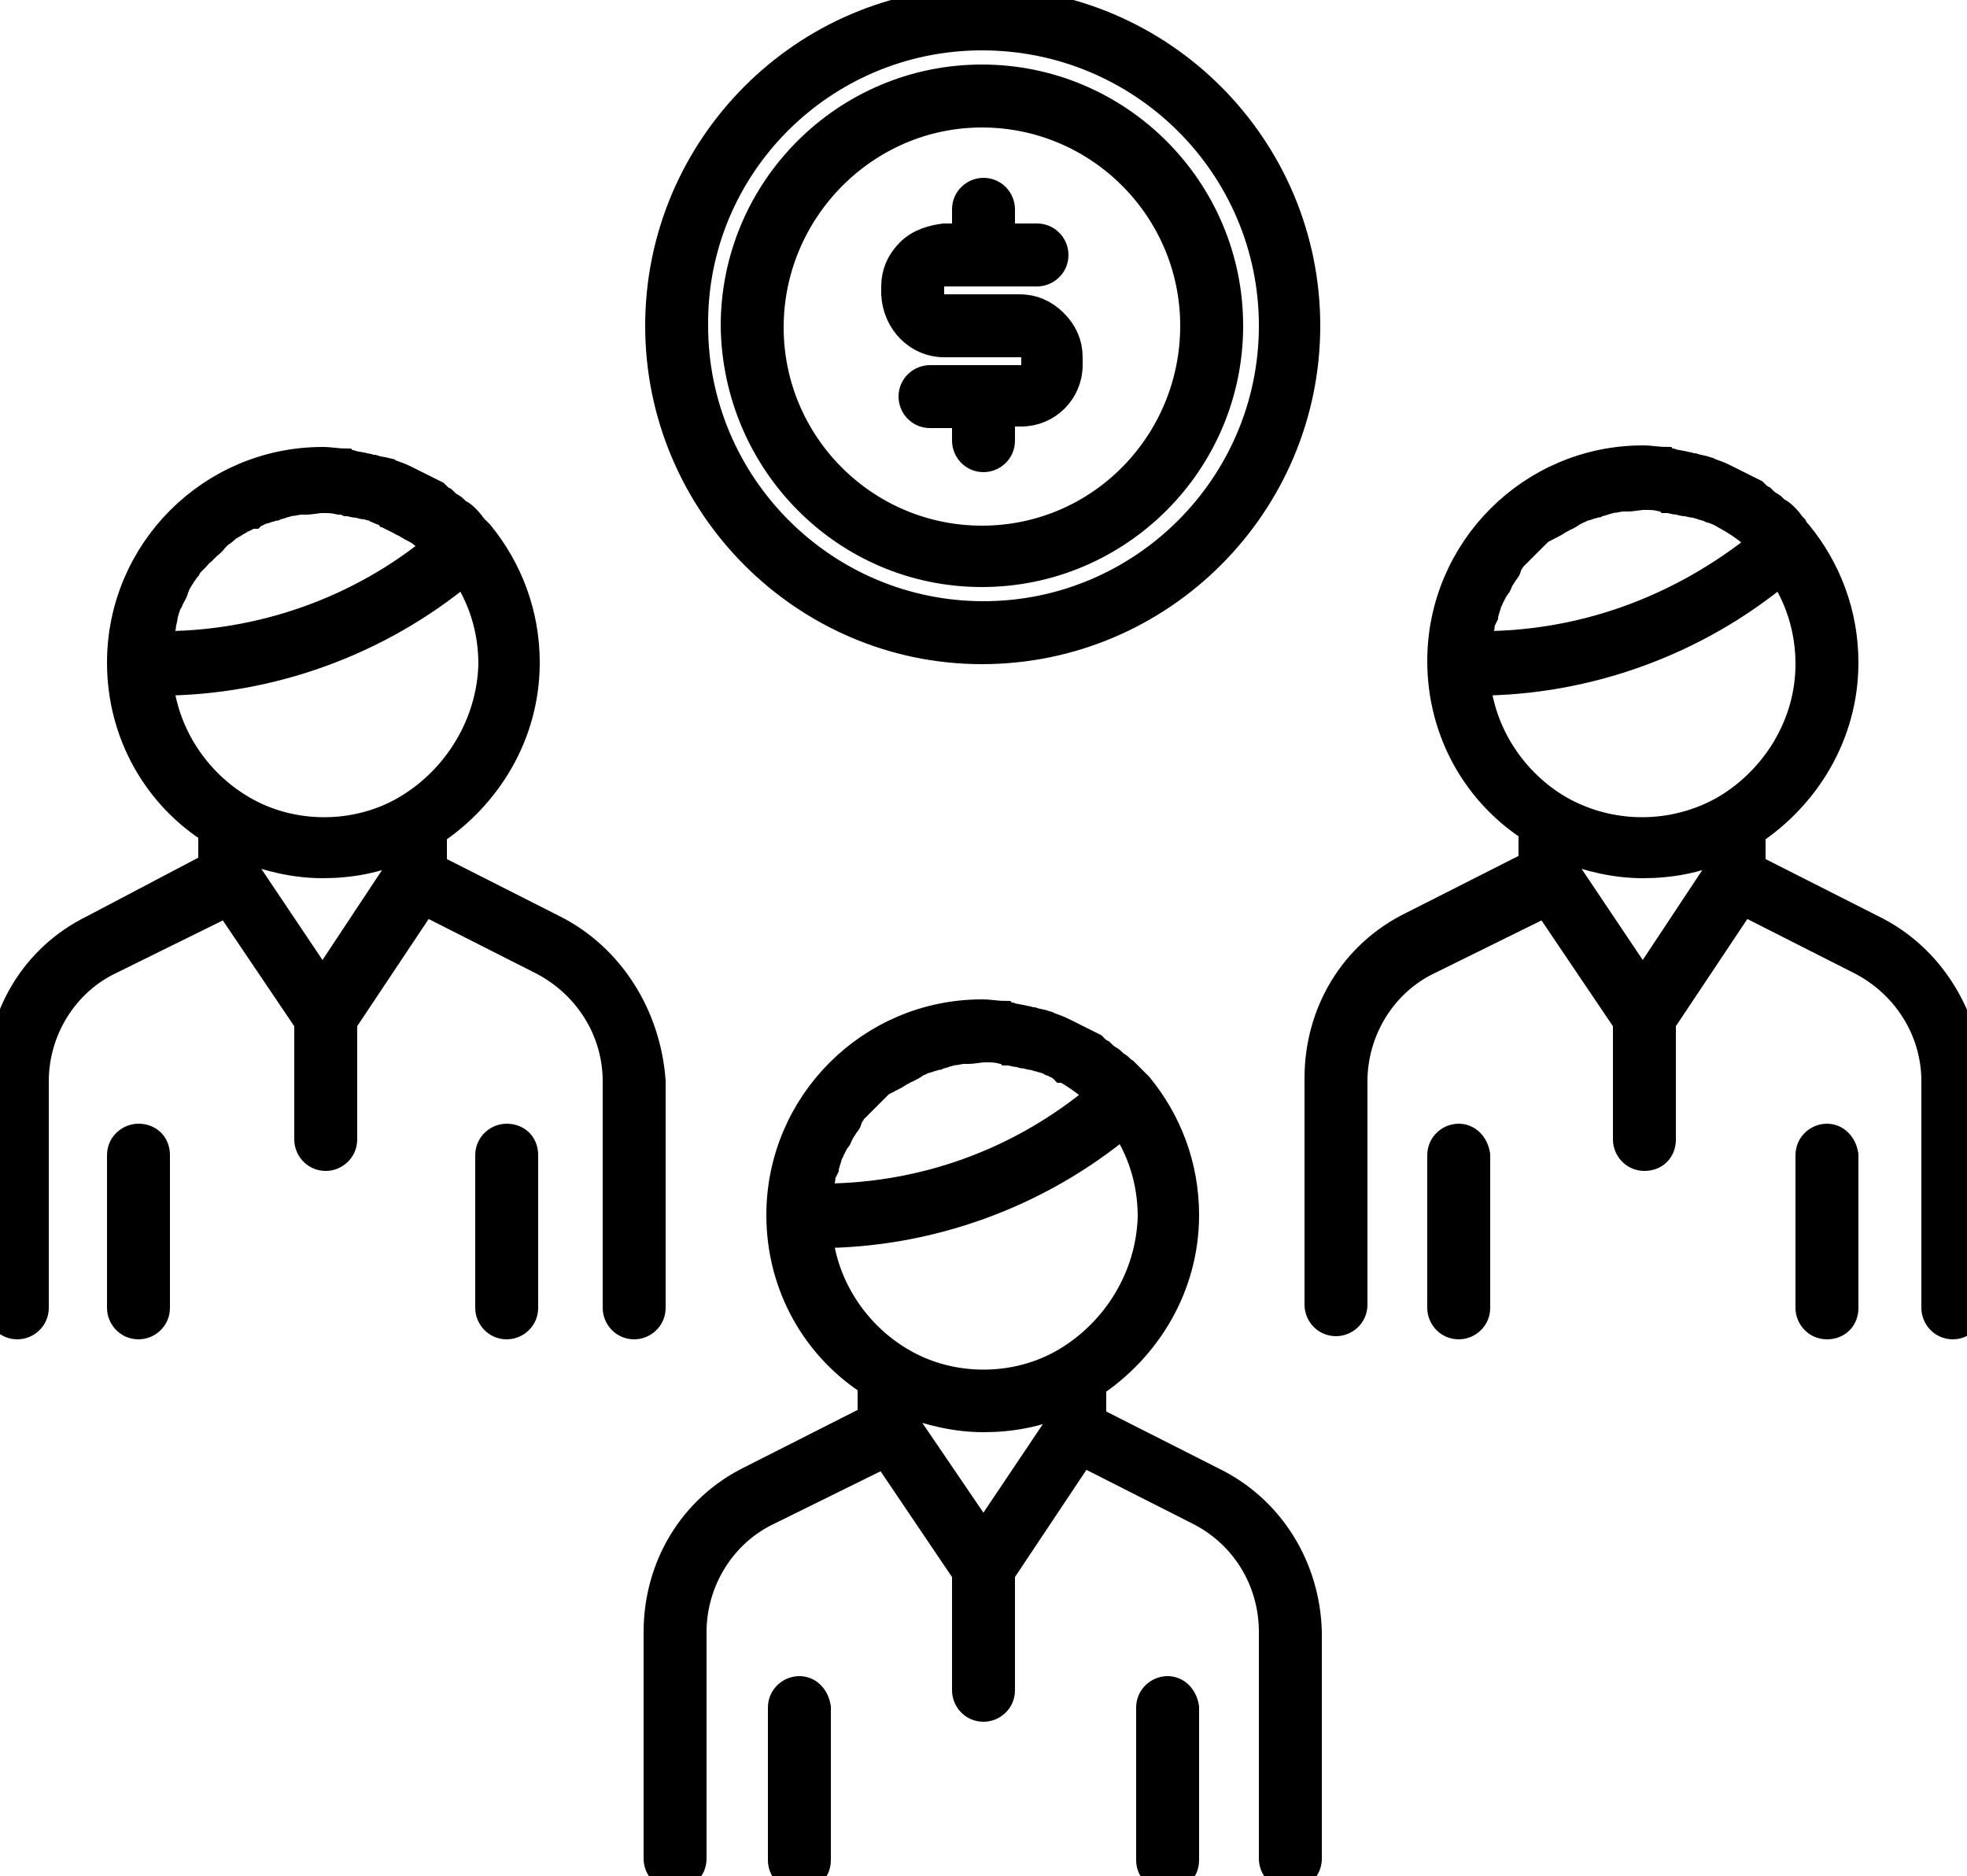 <svg xmlns="http://www.w3.org/2000/svg" xmlns:xlink="http://www.w3.org/1999/xlink" version="1.1" viewBox="0 0 125 119.2">
<path stroke-width="2" stroke="black"
      d="M77,94.2l-7.7-3.9l0-2.4c3.5-2.3,5.9-6.2,5.9-10.7c0-3.1-1.1-5.9-2.9-8.1c0,0,0,0,0,0  c-0.1-0.1-0.2-0.2-0.3-0.3c-0.2-0.2-0.4-0.4-0.6-0.6c-0.2-0.1-0.3-0.3-0.5-0.4c-0.2-0.1-0.3-0.3-0.5-0.4c-0.2-0.1-0.4-0.3-0.5-0.4  c-0.2-0.1-0.3-0.2-0.5-0.4c-0.2-0.1-0.4-0.2-0.6-0.3c-0.2-0.1-0.4-0.2-0.6-0.3c-0.2-0.1-0.4-0.2-0.6-0.3c-0.2-0.1-0.4-0.2-0.7-0.3  c-0.2-0.1-0.4-0.1-0.5-0.2c-0.3-0.1-0.5-0.1-0.8-0.2c-0.2,0-0.3-0.1-0.5-0.1c-0.3-0.1-0.6-0.1-0.9-0.2c-0.1,0-0.3,0-0.4-0.1  c-0.4,0-0.9-0.1-1.4-0.1c-7,0-12.7,5.7-12.7,12.7c0,4.5,2.3,8.4,5.8,10.6l0,2.4l-7.7,3.9c-3.7,1.8-5.9,5.5-5.9,9.6v14.4  c0,0.5,0.4,1,1,1c0.5,0,1-0.4,1-1v-14.4c0-3.3,1.9-6.4,4.9-7.8l7.5-3.7l5.2,7.7v7.5c0,0.5,0.4,1,1,1c0.5,0,1-0.4,1-1v-7.5l5.2-7.8  l7.5,3.8c3,1.5,4.8,4.5,4.8,7.8v14.4c0,0.5,0.4,1,1,1c0.5,0,1-0.4,1-1v-14.4C82.9,99.7,80.7,96,77,94.2z M51.8,76.2  c0-0.1,0-0.3,0.1-0.4c0-0.2,0.1-0.4,0.1-0.6c0-0.1,0.1-0.3,0.1-0.4c0-0.2,0.1-0.4,0.2-0.6c0-0.1,0.1-0.3,0.1-0.4  c0.1-0.2,0.1-0.4,0.2-0.6c0.1-0.1,0.1-0.3,0.2-0.4c0.1-0.2,0.2-0.4,0.3-0.5c0.1-0.1,0.1-0.3,0.2-0.4c0.1-0.2,0.2-0.3,0.3-0.5  c0.1-0.1,0.2-0.2,0.2-0.4c0.1-0.2,0.2-0.3,0.3-0.5c0.1-0.1,0.2-0.2,0.3-0.3c0.1-0.1,0.3-0.3,0.4-0.4c0.1-0.1,0.2-0.2,0.3-0.3  c0.1-0.1,0.3-0.3,0.4-0.4c0.1-0.1,0.2-0.2,0.3-0.3c0.1-0.1,0.3-0.2,0.5-0.3c0.1-0.1,0.2-0.2,0.4-0.2c0.2-0.1,0.3-0.2,0.5-0.3  c0.1-0.1,0.2-0.1,0.4-0.2c0.2-0.1,0.4-0.2,0.5-0.3c0.1-0.1,0.3-0.1,0.4-0.2c0.2-0.1,0.4-0.1,0.6-0.2c0.1,0,0.3-0.1,0.4-0.1  c0.2-0.1,0.4-0.1,0.6-0.2c0.1,0,0.3-0.1,0.4-0.1c0.2,0,0.5-0.1,0.7-0.1c0.1,0,0.2,0,0.3,0c0.4,0,0.7-0.1,1.1-0.1  c0.4,0,0.7,0,1.1,0.1c0.1,0,0.3,0,0.4,0.1c0.2,0,0.4,0.1,0.6,0.1c0.2,0,0.3,0.1,0.4,0.1c0.2,0,0.4,0.1,0.6,0.1  c0.1,0,0.2,0.1,0.4,0.1c0.2,0.1,0.4,0.1,0.6,0.2c0.1,0,0.1,0.1,0.2,0.1c0.2,0.1,0.5,0.2,0.7,0.4c0,0,0,0,0.1,0  c0.9,0.5,1.7,1.1,2.4,1.8l-0.1,0.1C64.9,74,58.5,76.3,51.8,76.2L51.8,76.2C51.8,76.3,51.8,76.2,51.8,76.2z M62.5,97.9l-4.9-7.2  l0-1.7c1.5,0.6,3.2,1,4.9,1c1.7,0,3.4-0.3,4.9-1l0,1.6L62.5,97.9z M67.8,86.6c-3.2,1.9-7.4,1.9-10.6,0c-2.9-1.7-5-4.8-5.3-8.3h0.1  c7,0,13.9-2.5,19.3-7l0.1-0.1c1.2,1.7,1.9,3.8,1.9,6.1C73.2,81.2,71,84.7,67.8,86.6z M50.8,107.5c-0.5,0-1,0.4-1,1v9.7  c0,0.5,0.4,1,1,1c0.5,0,1-0.4,1-1v-9.7C51.7,107.9,51.3,107.5,50.8,107.5z M74.2,107.5c-0.5,0-1,0.4-1,1v9.7c0,0.5,0.4,1,1,1  c0.5,0,1-0.4,1-1v-9.7C75.1,107.9,74.7,107.5,74.2,107.5z M35.1,59.1l-7.7-3.9l0-2.4c3.5-2.3,5.9-6.2,5.9-10.7  c0-3.1-1.1-5.9-2.9-8.1c0,0,0,0,0,0c-0.1-0.1-0.2-0.2-0.3-0.3c-0.2-0.2-0.3-0.4-0.5-0.6c-0.2-0.2-0.3-0.3-0.5-0.4  c-0.2-0.1-0.3-0.3-0.5-0.4c-0.2-0.1-0.4-0.3-0.5-0.4c-0.2-0.1-0.3-0.2-0.5-0.4c-0.2-0.1-0.4-0.2-0.6-0.3c-0.2-0.1-0.4-0.2-0.6-0.3  c-0.2-0.1-0.4-0.2-0.6-0.3c-0.2-0.1-0.4-0.2-0.7-0.3c-0.2-0.1-0.4-0.1-0.5-0.2C24.2,30,24,30,23.7,29.9c-0.2,0-0.3-0.1-0.5-0.1  c-0.3-0.1-0.6-0.1-0.9-0.2c-0.1,0-0.3,0-0.4-0.1c-0.4,0-0.9-0.1-1.4-0.1c-7,0-12.7,5.7-12.7,12.7c0,4.5,2.3,8.4,5.8,10.6l0,2.4  L6,59.1c-3.7,1.8-5.9,5.5-5.9,9.6v14.4c0,0.5,0.4,1,1,1c0.5,0,1-0.4,1-1V68.7c0-3.3,1.9-6.4,4.9-7.8l7.5-3.7l5.2,7.7v7.5  c0,0.5,0.4,1,1,1c0.5,0,1-0.4,1-1v-7.5l5.2-7.8l7.5,3.8c3,1.5,4.9,4.5,4.9,7.8v14.4c0,0.5,0.4,1,1,1c0.5,0,1-0.4,1-1V68.7  C41,64.6,38.7,60.9,35.1,59.1z M9.9,41.1c0-0.1,0-0.3,0.1-0.4c0-0.2,0.1-0.4,0.1-0.6c0-0.1,0.1-0.3,0.1-0.4c0-0.2,0.1-0.4,0.1-0.6  c0-0.1,0.1-0.3,0.1-0.4c0.1-0.2,0.1-0.4,0.2-0.5c0.1-0.1,0.1-0.3,0.2-0.4c0.1-0.2,0.2-0.3,0.2-0.5c0.1-0.1,0.1-0.3,0.2-0.4  c0.1-0.2,0.2-0.3,0.3-0.5c0.1-0.1,0.2-0.3,0.3-0.4c0.1-0.2,0.2-0.3,0.3-0.4c0.1-0.1,0.2-0.2,0.3-0.3c0.1-0.1,0.2-0.3,0.4-0.4  c0.1-0.1,0.2-0.2,0.3-0.3c0.1-0.1,0.3-0.2,0.4-0.4c0.1-0.1,0.2-0.2,0.3-0.3c0.1-0.1,0.3-0.2,0.4-0.3c0.1-0.1,0.2-0.2,0.4-0.3  c0.2-0.1,0.3-0.2,0.5-0.3c0.1-0.1,0.3-0.2,0.4-0.2c0.2-0.1,0.3-0.2,0.5-0.2c0.1-0.1,0.3-0.1,0.4-0.2c0.2-0.1,0.4-0.1,0.6-0.2  c0.1,0,0.3-0.1,0.4-0.1c0.2-0.1,0.4-0.1,0.6-0.2c0.1,0,0.3-0.1,0.4-0.1c0.2,0,0.5-0.1,0.7-0.1c0.1,0,0.2,0,0.3,0  c0.4,0,0.7-0.1,1.1-0.1c0.4,0,0.7,0,1.1,0.1c0.2,0,0.3,0,0.5,0.1c0.2,0,0.4,0.1,0.6,0.1c0.2,0,0.3,0.1,0.5,0.1  c0.2,0,0.3,0.1,0.5,0.1c0.2,0,0.3,0.1,0.4,0.2c0.2,0.1,0.4,0.1,0.5,0.2c0.1,0,0.2,0.1,0.3,0.2c0.2,0.1,0.4,0.2,0.6,0.3  c0.1,0,0.1,0.1,0.2,0.1c0.2,0.1,0.5,0.3,0.7,0.4c0,0,0,0,0.1,0c0.5,0.4,1.1,0.8,1.5,1.3L28,34.7C23,38.9,16.5,41.2,9.9,41.1  L9.9,41.1C9.9,41.2,9.9,41.1,9.9,41.1z M20.5,62.8l-4.9-7.3l0-1.7c1.5,0.6,3.2,1,4.9,1c1.7,0,3.4-0.3,4.9-1l0,1.6L20.5,62.8z   M25.9,51.5c-3.2,1.9-7.4,1.9-10.6,0c-2.9-1.7-5-4.8-5.3-8.3h0.1c7,0,13.9-2.5,19.3-7l0.1-0.1c1.2,1.7,1.9,3.8,1.9,6.1  C31.3,46.1,29.1,49.6,25.9,51.5z M8.8,72.4c-0.5,0-1,0.4-1,1v9.7c0,0.5,0.4,1,1,1c0.5,0,1-0.4,1-1v-9.7C9.8,72.8,9.4,72.4,8.8,72.4z   M32.2,72.4c-0.5,0-1,0.4-1,1v9.7c0,0.5,0.4,1,1,1c0.5,0,1-0.4,1-1v-9.7C33.2,72.8,32.8,72.4,32.2,72.4z M118.9,59.1l-7.7-3.9l0-2.4  c3.5-2.3,5.9-6.2,5.9-10.7c0-3.1-1.1-5.9-2.9-8.1c0,0,0,0,0,0c-0.1-0.1-0.2-0.2-0.3-0.4c-0.2-0.2-0.3-0.4-0.5-0.6  c-0.2-0.2-0.3-0.3-0.5-0.4c-0.2-0.1-0.3-0.3-0.5-0.4c-0.2-0.1-0.4-0.3-0.5-0.4c-0.2-0.1-0.3-0.2-0.5-0.4c-0.2-0.1-0.4-0.2-0.6-0.3  c-0.2-0.1-0.4-0.2-0.6-0.3c-0.2-0.1-0.4-0.2-0.6-0.3c-0.2-0.1-0.4-0.2-0.7-0.3c-0.2-0.1-0.4-0.1-0.5-0.2c-0.3-0.1-0.5-0.1-0.8-0.2  c-0.2,0-0.3-0.1-0.5-0.1c-0.3-0.1-0.6-0.1-0.9-0.2c-0.1,0-0.3,0-0.4-0.1c-0.4,0-0.9-0.1-1.4-0.1c-7,0-12.7,5.7-12.7,12.7  c0,4.5,2.3,8.4,5.8,10.6l0,2.4l-7.7,3.9c-3.7,1.8-5.9,5.5-5.9,9.6v14.4c0,0.5,0.4,1,1,1c0.5,0,1-0.4,1-1V68.7c0-3.3,1.9-6.4,4.9-7.8  l7.5-3.7l5.2,7.7v7.5c0,0.5,0.4,1,1,1s1-0.4,1-1v-7.5l5.2-7.8l7.5,3.8c3,1.5,4.9,4.5,4.9,7.8v14.4c0,0.5,0.4,1,1,1c0.5,0,1-0.4,1-1  V68.7C124.8,64.6,122.6,60.9,118.9,59.1z M93.7,41.1c0-0.1,0-0.3,0.1-0.4c0-0.2,0.1-0.4,0.1-0.6c0-0.1,0.1-0.3,0.1-0.4  c0-0.2,0.1-0.4,0.2-0.6c0-0.1,0.1-0.3,0.1-0.4c0.1-0.2,0.1-0.4,0.2-0.6c0.1-0.1,0.1-0.3,0.2-0.4c0.1-0.2,0.2-0.4,0.3-0.5  c0.1-0.1,0.1-0.2,0.2-0.4c0.1-0.2,0.2-0.3,0.3-0.5c0.1-0.1,0.2-0.2,0.2-0.4c0.1-0.2,0.2-0.3,0.3-0.5c0.1-0.1,0.2-0.2,0.3-0.3  c0.1-0.1,0.3-0.3,0.4-0.4c0.1-0.1,0.2-0.2,0.3-0.3c0.1-0.1,0.3-0.3,0.4-0.4c0.1-0.1,0.2-0.2,0.3-0.3c0.1-0.1,0.3-0.2,0.5-0.3  c0.1-0.1,0.2-0.2,0.4-0.2c0.2-0.1,0.3-0.2,0.5-0.3c0.1-0.1,0.2-0.1,0.4-0.2c0.2-0.1,0.3-0.2,0.5-0.3c0.1-0.1,0.3-0.1,0.4-0.2  c0.2-0.1,0.4-0.1,0.6-0.2c0.1,0,0.3-0.1,0.4-0.1c0.2-0.1,0.4-0.1,0.6-0.2c0.1,0,0.3-0.1,0.4-0.1c0.2,0,0.5-0.1,0.7-0.1  c0.1,0,0.2,0,0.3,0c0.4,0,0.7-0.1,1.1-0.1c0.4,0,0.7,0,1.1,0.1c0.1,0,0.3,0,0.4,0.1c0.2,0,0.4,0.1,0.6,0.1c0.2,0,0.3,0.1,0.5,0.1  c0.2,0,0.4,0.1,0.6,0.1c0.1,0,0.3,0.1,0.4,0.1c0.2,0.1,0.4,0.1,0.6,0.2c0.1,0,0.2,0.1,0.3,0.1c0.2,0.1,0.5,0.2,0.7,0.3  c0,0,0.1,0,0.1,0.1c0.9,0.5,1.7,1.1,2.4,1.8l-0.1,0.1C106.8,38.9,100.4,41.2,93.7,41.1L93.7,41.1C93.7,41.2,93.7,41.1,93.7,41.1z   M104.4,62.8l-4.9-7.3l0-1.7c1.5,0.6,3.2,1,4.9,1c1.7,0,3.4-0.3,4.9-1l0,1.6L104.4,62.8z M109.7,51.5c-3.3,1.9-7.4,1.9-10.7,0  c-2.9-1.7-5-4.8-5.3-8.3h0.1c7,0,13.9-2.5,19.3-7l0.1-0.1c1.2,1.7,1.9,3.8,1.9,6.1C115.1,46.1,112.9,49.6,109.7,51.5z M92.7,72.4  c-0.5,0-1,0.4-1,1v9.7c0,0.5,0.4,1,1,1c0.5,0,1-0.4,1-1v-9.7C93.6,72.8,93.2,72.4,92.7,72.4z M116.1,72.4c-0.5,0-1,0.4-1,1v9.7  c0,0.5,0.4,1,1,1s1-0.4,1-1v-9.7C117,72.8,116.6,72.4,116.1,72.4z M62.4,41.2c11.3,0,20.5-9.2,20.5-20.5S73.7,0.2,62.4,0.2  C51.2,0.2,42,9.4,42,20.7S51.2,41.2,62.4,41.2z M62.4,2.2C72.7,2.2,81,10.5,81,20.7c0,10.2-8.3,18.5-18.5,18.5s-18.5-8.3-18.5-18.5  C43.9,10.5,52.2,2.2,62.4,2.2z M62.4,36.3c8.6,0,15.6-7,15.6-15.6c0-8.6-7-15.6-15.6-15.6s-15.6,7-15.6,15.6  C46.9,29.3,53.8,36.3,62.4,36.3z M62.4,7.1c7.5,0,13.6,6.1,13.6,13.6S70,34.4,62.4,34.4c-7.5,0-13.6-6.1-13.6-13.6  S54.9,7.1,62.4,7.1z M60,21.7C60,21.7,60,21.7,60,21.7l4.9,0c0,0,0,0,0,0c0.3,0,0.5,0.1,0.7,0.3c0.2,0.2,0.3,0.4,0.3,0.7v0.5  c0,0.5-0.4,1-1,1l-5.8,0c-0.5,0-1,0.4-1,1c0,0.5,0.4,1,1,1c0,0,0,0,0,0l2.4,0c0,0,0,0,0,0V28c0,0.5,0.4,1,1,1c0.5,0,1-0.4,1-1v-1.9  c0,0,0,0,0,0l1.4,0c1.6,0,2.9-1.3,2.9-2.9v-0.5c0-0.8-0.3-1.5-0.9-2.1c-0.6-0.6-1.3-0.9-2.1-0.9c0,0,0,0,0,0l-4.8,0c0,0,0,0,0,0  c-0.5,0-1-0.4-1-1l0-0.5c0-0.3,0.1-0.5,0.3-0.7c0.2-0.2,0.5-0.3,0.7-0.3l5.9,0c0,0,0,0,0,0c0.5,0,1-0.4,1-1c0-0.5-0.4-1-1-1l-2.4,0  v-1.9c0-0.5-0.4-1-1-1c-0.5,0-1,0.4-1,1v1.9l-1.5,0c-0.7,0.1-1.5,0.3-2.1,0.9c-0.6,0.6-0.9,1.3-0.9,2.1l0,0.5  C57.1,20.4,58.4,21.7,60,21.7z"/>
</svg>